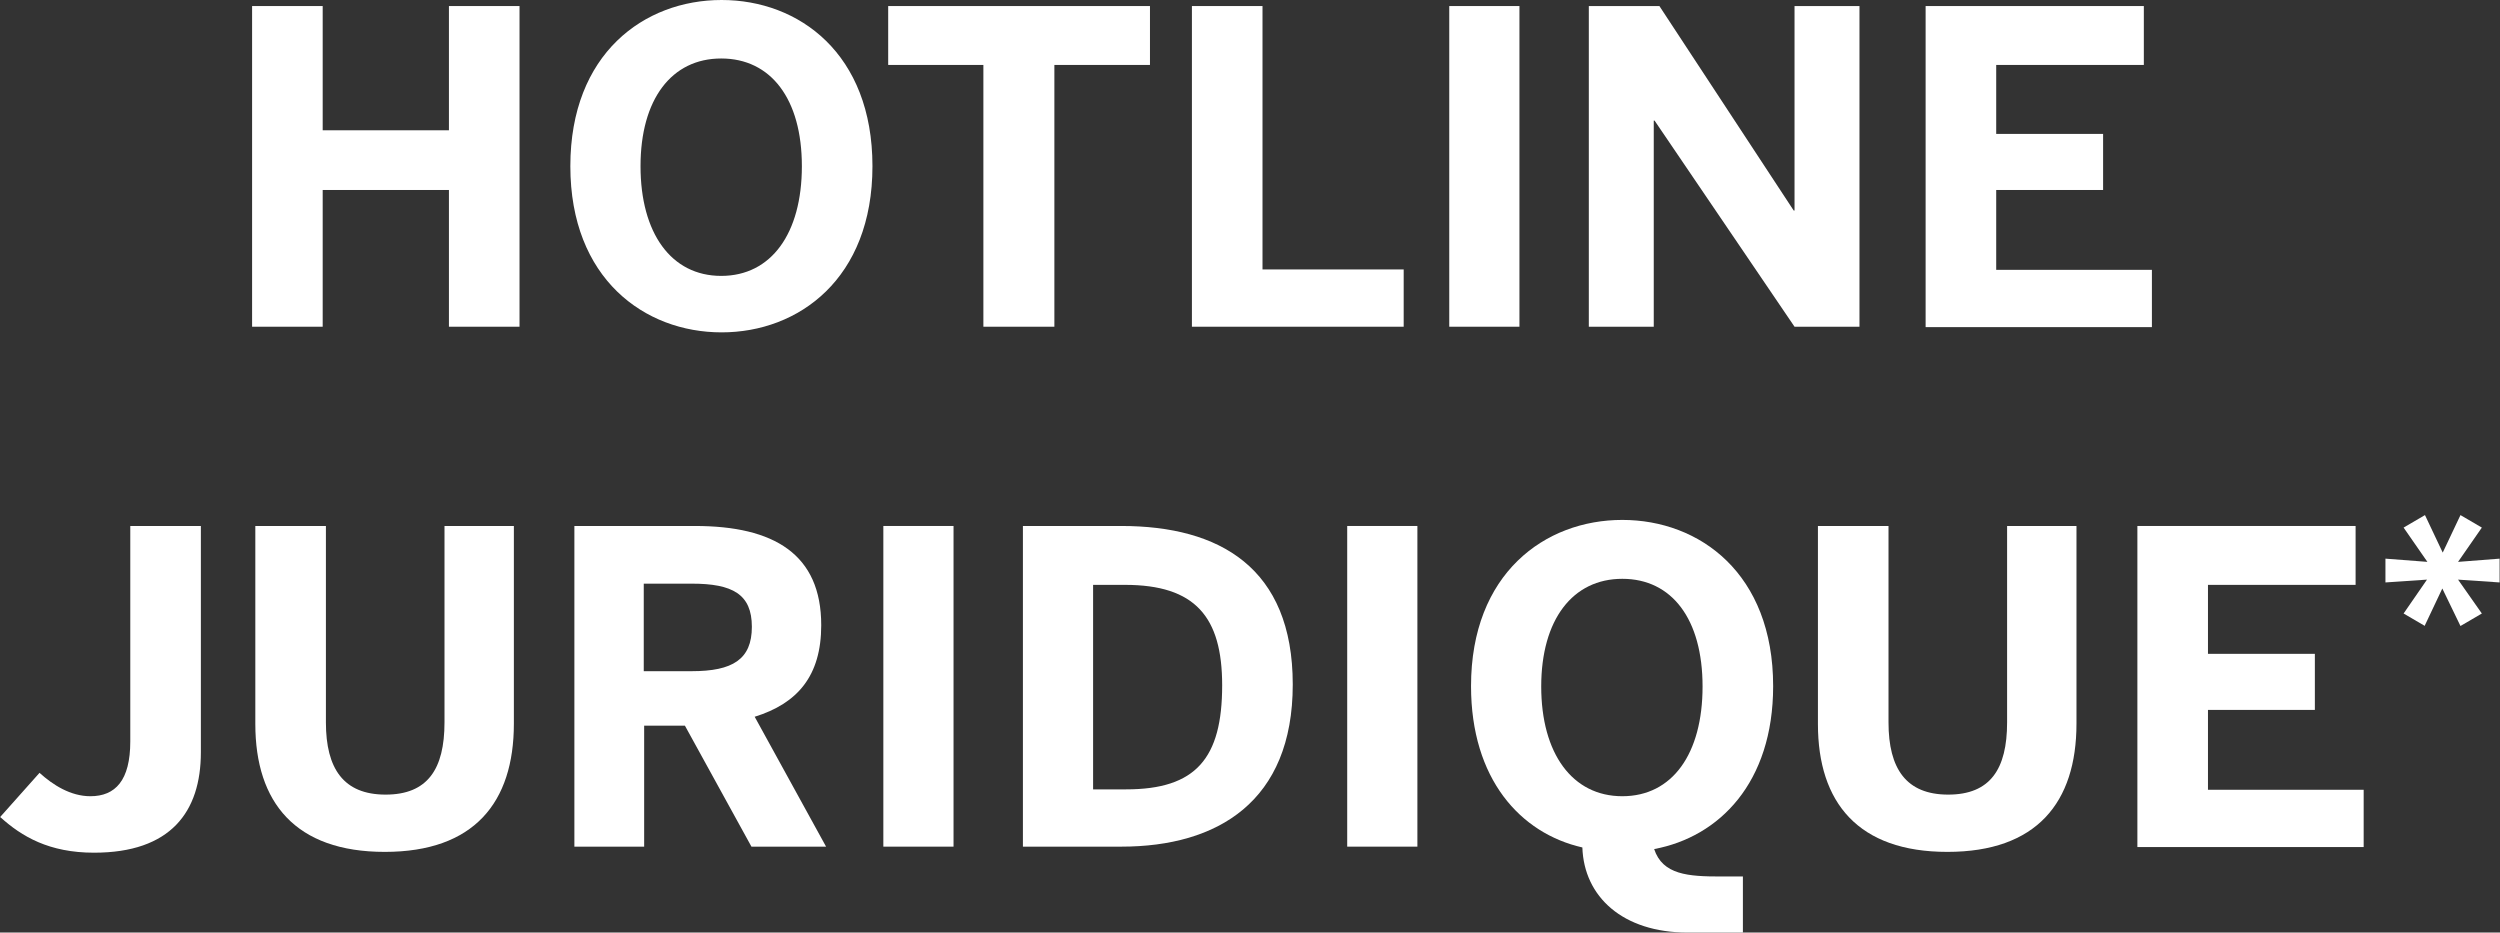<?xml version="1.0" encoding="UTF-8"?>
<svg id="_txt2_2_absolute" data-name="#txt2_2 absolute" xmlns="http://www.w3.org/2000/svg" viewBox="0 0 61.98 23.12">
  <rect x="0" y="0" width="61.98" height="23.12" fill="#333333" stroke="none"/>
  <defs>
    <style>
      .cls-1 {
        fill: #fff;
        stroke-width: 0px;
      }
    </style>
  </defs>
  <path class="cls-1" d="M6.25,8.1V.15h1.75v3.08h3.13V.15h1.75v7.95h-1.75v-3.39h-3.13v3.39h-1.75Z"/>
  <path class="cls-1" d="M14.14,4.12c0-2.79,1.83-4.12,3.75-4.12s3.74,1.33,3.74,4.12-1.83,4.12-3.74,4.12-3.75-1.33-3.75-4.12ZM19.88,4.12c0-1.67-.77-2.67-2-2.67s-2,1.01-2,2.67.76,2.72,2,2.72,2-1.05,2-2.72Z"/>
  <path class="cls-1" d="M24.38,8.1V1.61h-2.36V.15h6.49v1.46h-2.37v6.49h-1.75Z"/>
  <path class="cls-1" d="M29.55,8.1V.15h1.75v6.53h3.5v1.42h-5.25Z"/>
  <path class="cls-1" d="M35.93,8.1V.15h1.74v7.95h-1.74Z"/>
  <path class="cls-1" d="M39.39,8.1V.15h1.75l3.33,5.07h.02V.15h1.61v7.95h-1.61l-3.47-5.11h-.02v5.11h-1.61Z"/>
  <path class="cls-1" d="M47.74,8.1V.15h5.41v1.46h-3.66v1.71h2.65v1.39h-2.65v1.98h3.86v1.42h-5.61Z"/>
  <path class="cls-1" d="M0,20.26l.98-1.1c.33.3.77.58,1.26.58.62,0,.99-.39.99-1.36v-5.34h1.75v5.61c0,1.48-.75,2.49-2.65,2.49-1.11,0-1.79-.4-2.32-.88Z"/>
  <path class="cls-1" d="M6.33,17.95v-4.91h1.75v4.87c0,1.15.44,1.79,1.48,1.79s1.46-.63,1.46-1.79v-4.87h1.72v4.9c0,1.96-.99,3.18-3.2,3.18s-3.21-1.22-3.21-3.17Z"/>
  <path class="cls-1" d="M14.24,20.99v-7.95h2.99c1.96,0,3.13.7,3.13,2.46,0,1.26-.59,1.94-1.65,2.27l1.77,3.22h-1.85l-1.65-3h-1.01v3h-1.72ZM15.96,16.64h1.19c1.01,0,1.49-.29,1.49-1.1s-.48-1.07-1.49-1.07h-1.19v2.17Z"/>
  <path class="cls-1" d="M21.9,20.99v-7.95h1.74v7.95h-1.74Z"/>
  <path class="cls-1" d="M25.36,20.99v-7.95h2.44c2.43,0,4.25,1.03,4.25,3.93s-1.86,4.02-4.25,4.02h-2.44ZM27.1,19.57h.82c1.73,0,2.38-.77,2.38-2.58,0-1.7-.67-2.49-2.41-2.49h-.79v5.07Z"/>
  <path class="cls-1" d="M33.4,20.99v-7.95h1.74v7.95h-1.74Z"/>
  <path class="cls-1" d="M41.84,23.12c-1.61,0-2.57-.89-2.61-2.11-1.54-.35-2.76-1.7-2.76-4,0-2.79,1.83-4.12,3.75-4.12s3.74,1.33,3.74,4.12c0,2.4-1.34,3.74-2.95,4.04.21.64.85.68,1.65.68h.55v1.39h-1.36ZM42.21,17.02c0-1.67-.76-2.67-1.99-2.67s-2.01,1.01-2.01,2.67.77,2.72,2.01,2.72,1.99-1.05,1.99-2.72Z"/>
  <path class="cls-1" d="M45.07,17.95v-4.91h1.75v4.87c0,1.15.44,1.79,1.48,1.79s1.46-.63,1.46-1.79v-4.87h1.72v4.9c0,1.96-.99,3.18-3.2,3.18s-3.21-1.22-3.21-3.17Z"/>
  <path class="cls-1" d="M52.99,20.99v-7.95h5.41v1.46h-3.66v1.71h2.65v1.39h-2.65v1.98h3.86v1.42h-5.61Z"/>
  <path class="cls-1" d="M60.12,15.52l-.53-.31.58-.84-1.03.07v-.59l1.04.08-.59-.85.53-.31.44.93.44-.93.53.31-.59.85,1.03-.08v.59l-1.03-.07.59.84-.53.31-.45-.93-.44.93Z"/>
</svg>